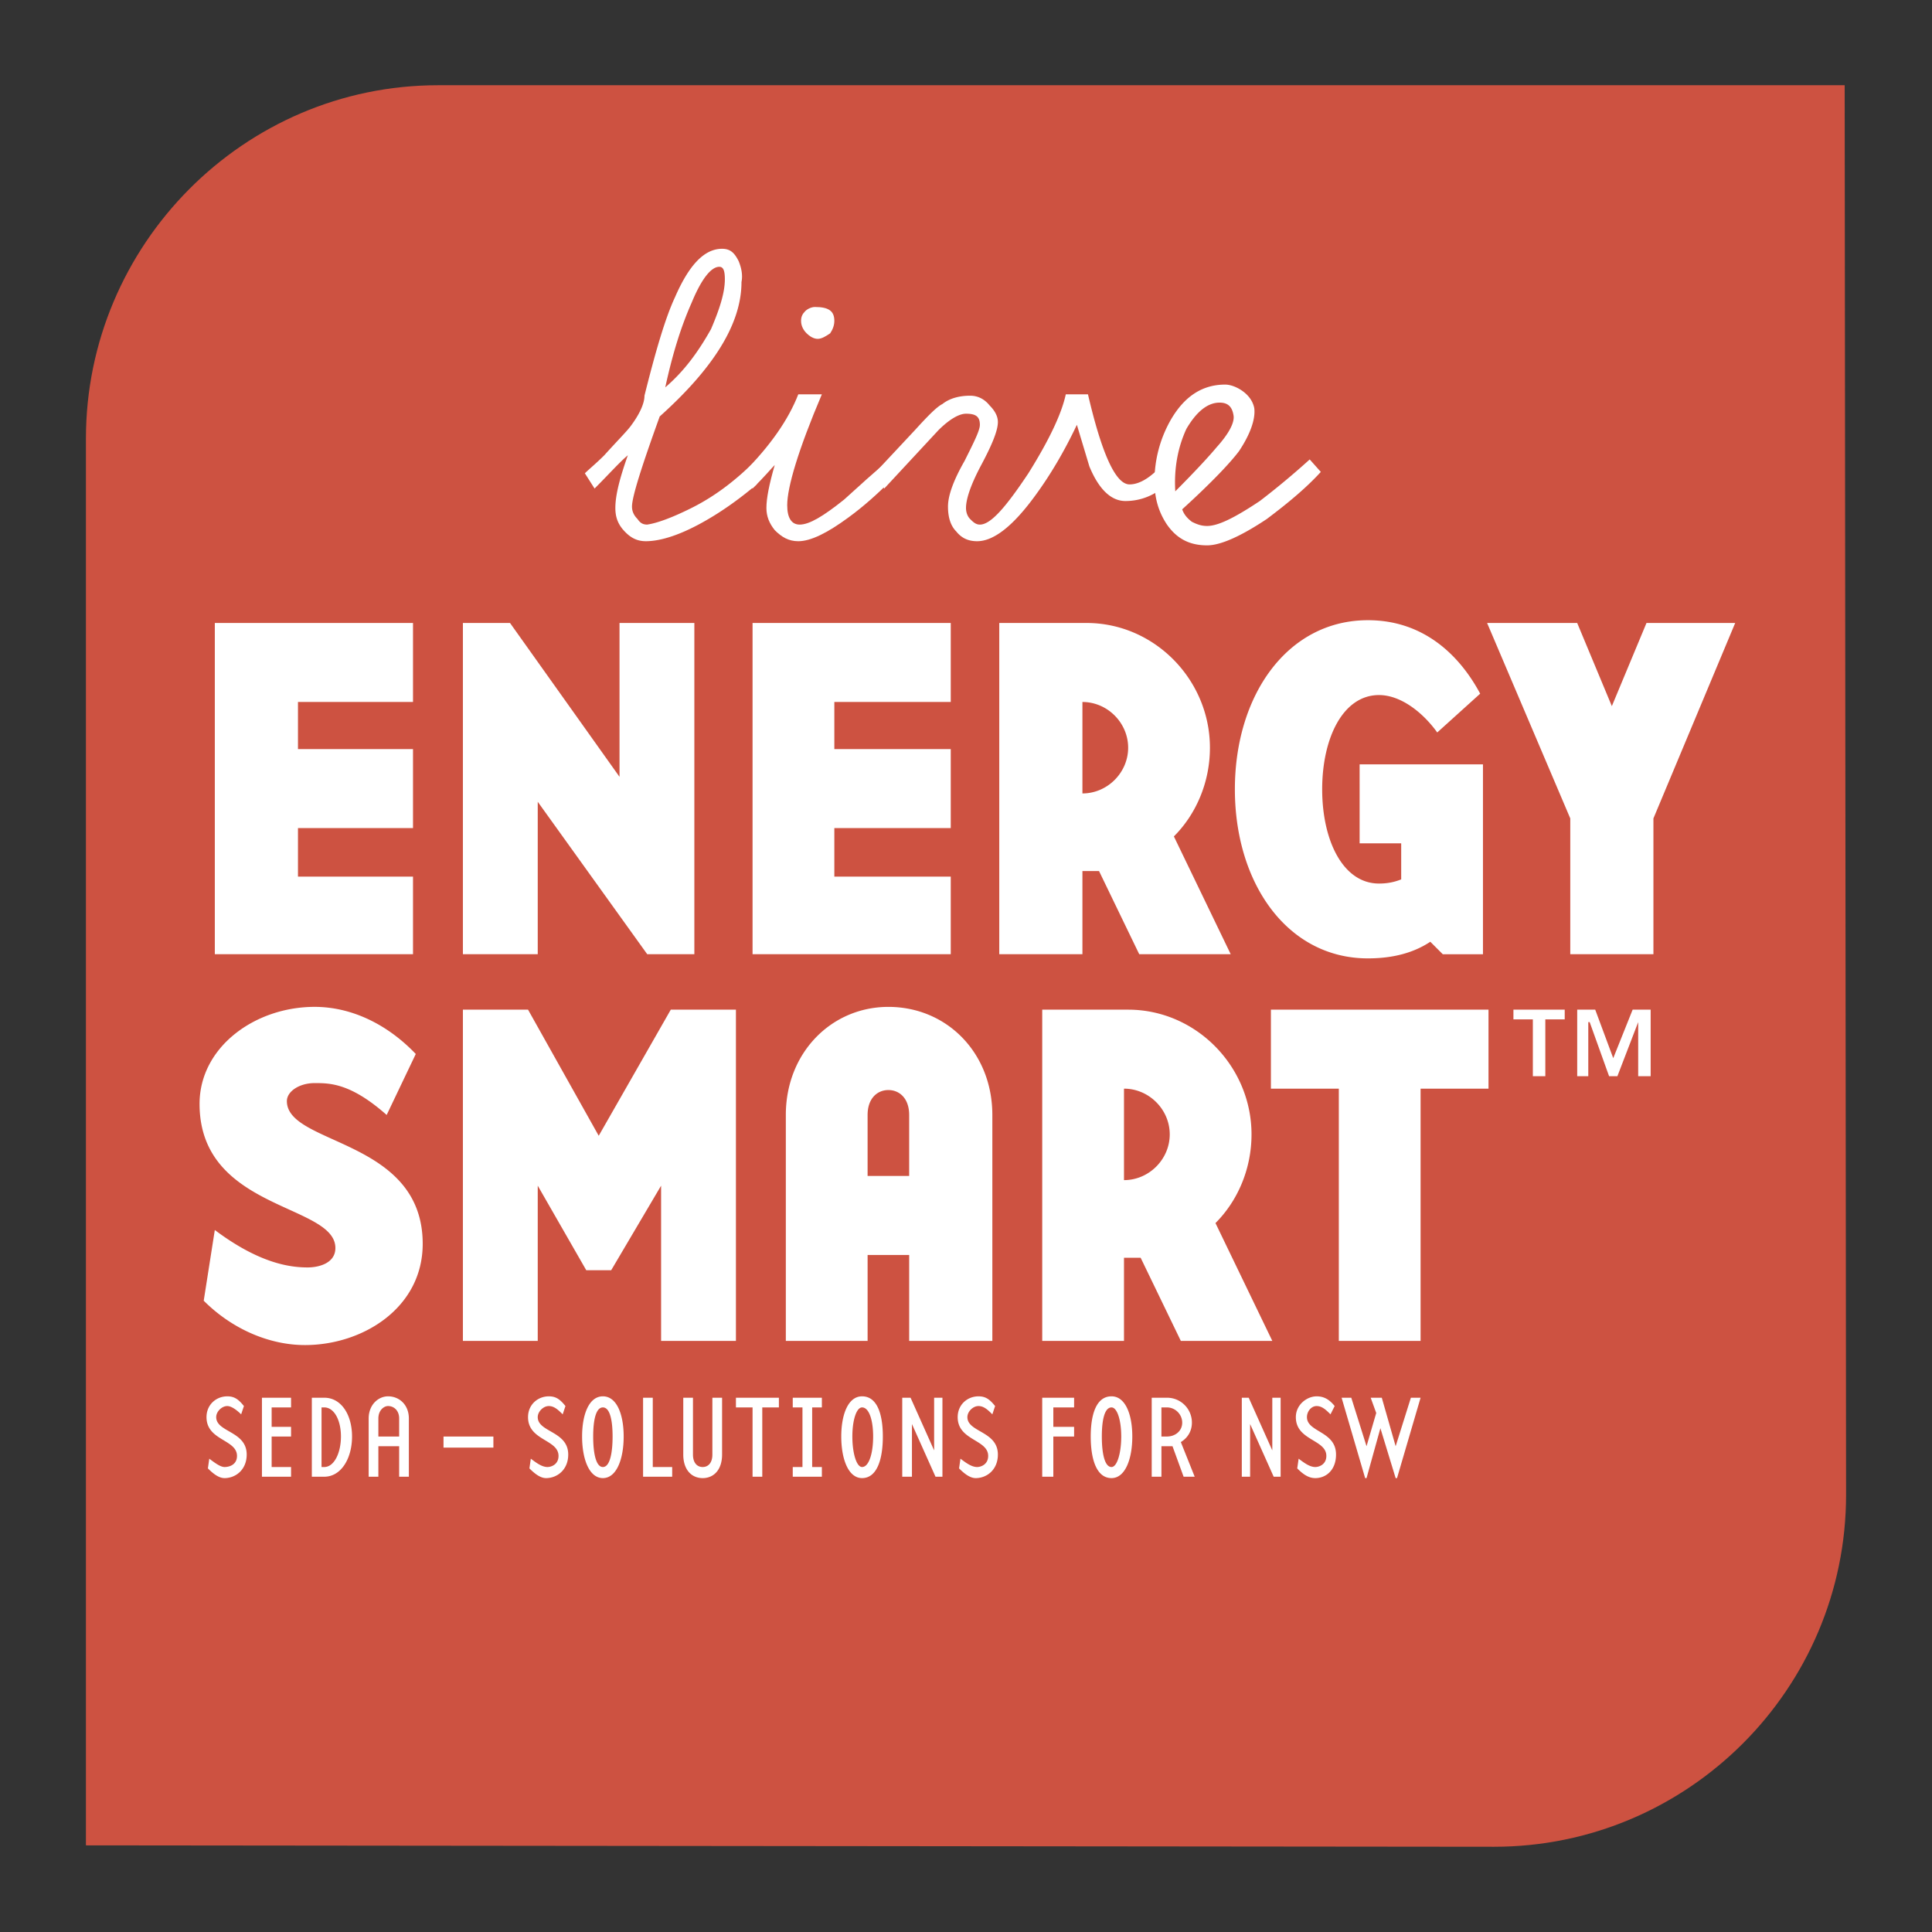 <svg xmlns="http://www.w3.org/2000/svg" width="2500" height="2500" viewBox="0 0 192.756 192.756"><rect x="0" y="0" width="192.756" height="192.756" fill="#333333" stroke="none"/><g fill-rule="evenodd" clip-rule="evenodd"><path fill="#fff" fill-opacity="0" d="M0 0h192.756v192.756H0V0z"/><path d="M149.061 184.252c19.359 0 35.123-15.764 35.123-35.121l-.139-140.627H43.695c-19.358 0-35.122 15.901-35.122 35.26v140.349l140.488.139z" fill="#cd5241"/><path fill="#fff" d="M21.433 62.155h19.773v7.882H29.729v4.701h11.477v7.882H29.729v4.839h11.477v7.744H21.433V62.155zM61.809 62.155h7.467v33.048h-4.701l-10.924-15.21v15.21h-7.467V62.155h4.701l10.924 15.348V62.155zM75.083 62.155h19.774v7.882H83.242v4.701h11.615v7.882H83.242v4.839h11.615v7.744H75.083V62.155zM107.994 70.037c2.488 0 4.562 2.074 4.562 4.563 0 2.488-2.074 4.562-4.562 4.562v-9.125zm9.125 13.412c2.213-2.212 3.596-5.393 3.596-8.849 0-6.776-5.531-12.445-12.307-12.445h-8.711v33.048h8.297v-8.296h1.658l4.01 8.296h9.127l-5.67-11.754zM136.479 95.618c-8.02 0-13.275-7.467-13.275-16.87s5.256-16.87 13.275-16.87c5.531 0 9.125 3.457 11.199 7.329l-4.285 3.872c-1.383-1.936-3.596-3.733-5.809-3.733-3.596 0-5.67 4.287-5.67 9.403s2.074 9.403 5.67 9.403c.83 0 1.521-.139 2.213-.415v-3.595h-4.148V76.26h12.307v18.944h-4.01l-1.244-1.245c-1.661 1.105-3.735 1.659-6.223 1.659zM148.369 62.155h8.988l3.457 8.297 3.457-8.297h8.85l-8.158 19.497v13.551h-8.297V81.652l-8.297-19.497zM30.42 134.197c-3.457 0-7.19-1.521-10.094-4.426l1.106-7.053c4.425 3.32 7.466 3.734 9.264 3.734 1.106 0 2.766-.414 2.766-1.936 0-4.426-13.551-3.734-13.551-14.381 0-5.67 5.531-9.68 11.477-9.68 3.595 0 7.19 1.66 10.094 4.701l-2.904 6.084c-3.595-3.18-5.669-3.18-7.19-3.18s-2.766.83-2.766 1.797c0 4.426 13.551 3.734 13.551 14.242.001 6.364-5.945 10.098-11.753 10.098zM65.958 133.781v-15.486l-4.979 8.435h-2.488l-4.84-8.435v15.486h-7.467v-33.047h6.499l7.052 12.582 7.19-12.582h6.499v33.047h-7.466zM90.708 117.326H86.56v-6.084c0-1.658.968-2.488 2.074-2.488s2.074.83 2.074 2.488v6.084zm8.298 16.455v-22.539c0-6.223-4.563-10.785-10.371-10.785-5.669 0-10.233 4.562-10.233 10.785v22.539h8.159v-8.572h4.148v8.572h8.297zM112.141 108.615c2.49 0 4.564 2.074 4.564 4.562 0 2.49-2.074 4.564-4.564 4.564v-9.126zm9.127 13.412c2.213-2.211 3.596-5.393 3.596-8.85 0-6.775-5.531-12.443-12.307-12.443h-8.574v33.047h8.158v-8.297h1.66l4.01 8.297h9.127l-5.67-11.754zM126.799 108.615v-7.881h21.709v7.881h-6.776v25.166h-8.158v-25.166h-6.775zM160.953 105.574l1.936-4.84h1.797v6.637h-1.244v-5.393l-2.074 5.393h-.83l-1.936-5.393h-.139v5.393h-1.105v-6.637h1.797l1.798 4.84zm-4.84-3.873h-1.936v5.67h-1.244v-5.67h-1.938v-.967h5.117v.967h.001zM121.406 44.594c-.691.829-2.074 2.351-4.148 4.425-.139-2.351.277-4.425 1.105-6.223.969-1.659 2.074-2.627 3.318-2.627.83 0 1.246.415 1.383 1.245.139.691-.414 1.797-1.658 3.18zm9.264 1.244a78.544 78.544 0 0 1-4.977 4.148c-2.49 1.659-4.148 2.489-5.256 2.489-.553 0-.967-.138-1.521-.415-.553-.415-.828-.83-.967-1.245 3.041-2.766 4.84-4.702 5.67-5.808 1.105-1.659 1.658-3.18 1.52-4.287-.137-.691-.553-1.244-1.105-1.659s-1.244-.691-1.797-.691c-2.213 0-4.012 1.106-5.393 3.457a12.331 12.331 0 0 0-1.66 6.222c0 1.66.414 3.042 1.244 4.287.969 1.383 2.213 2.074 4.01 2.074 1.383 0 3.457-.968 5.947-2.627 2.211-1.659 4.01-3.18 5.393-4.701l-1.108-1.244zM70.936 32.841c-1.245 2.212-2.627 4.148-4.563 5.807.691-3.18 1.521-5.945 2.627-8.435.968-2.351 1.936-3.595 2.766-3.595.415 0 .553.415.553 1.245-.001 1.383-.554 3.042-1.383 4.978zm4.563 12.997c-1.936 1.936-4.01 3.595-6.499 4.84-1.936.968-3.457 1.521-4.425 1.659-.415 0-.691-.139-.968-.553-.415-.415-.553-.83-.553-1.244 0-.968.968-4.01 2.765-8.988 5.393-4.839 8.159-9.264 8.159-13.413.138-.691 0-1.383-.277-2.074-.415-.83-.83-1.244-1.659-1.244-1.797 0-3.318 1.659-4.701 4.839-.968 2.074-1.936 5.393-3.042 9.818 0 .829-.553 1.936-1.383 3.042-.415.553-1.383 1.521-2.627 2.903-.83.83-1.521 1.383-1.936 1.798l.967 1.521c1.383-1.383 2.489-2.627 3.319-3.319-.83 2.351-1.245 4.01-1.245 5.255 0 .691.139 1.383.691 2.074.691.829 1.383 1.244 2.351 1.244 1.382 0 3.18-.553 5.254-1.659s4.01-2.489 5.808-4.01v-2.489h.001z"/><path d="M83.242 32.011c0 .415-.138.83-.415 1.244-.415.276-.83.553-1.245.553s-.83-.276-1.106-.553c-.276-.276-.553-.691-.553-1.244 0-.415.138-.691.415-.968.276-.276.691-.415.968-.415 1.383 0 1.936.415 1.936 1.383zm5.669 15.902c-1.382 1.383-2.766 2.627-4.287 3.733-2.074 1.521-3.733 2.351-4.978 2.351-.968 0-1.66-.415-2.351-1.106-.553-.691-.83-1.383-.83-2.212 0-.968.276-2.351.83-4.287-.277.276-.968 1.106-2.212 2.351l-.968-1.521c2.766-2.766 4.563-5.393 5.531-7.882h2.351c-2.351 5.531-3.457 9.265-3.457 11.062 0 1.244.415 1.936 1.244 1.936.968 0 2.351-.83 4.425-2.489 1.521-1.383 3.042-2.766 4.702-4.148v2.212z" fill="#fff"/><path d="M116.428 48.328c-1.244 1.106-2.627 1.659-4.148 1.659-1.383 0-2.627-1.106-3.594-3.457l-1.246-4.148c-1.244 2.627-2.627 4.978-4.148 7.052-2.211 3.042-4.146 4.563-5.807 4.563-.83 0-1.521-.276-2.074-.968-.553-.553-.83-1.383-.83-2.489 0-1.106.553-2.627 1.659-4.563.967-1.936 1.522-3.042 1.522-3.595 0-.83-.416-1.106-1.384-1.106-.691 0-1.659.553-2.765 1.659l-5.393 5.808-.968-1.521 4.01-4.287c1.383-1.521 2.212-2.351 2.766-2.627.691-.553 1.659-.829 2.765-.829.692 0 1.383.276 1.936.968.553.553.83 1.106.83 1.659 0 .83-.553 2.212-1.66 4.287-1.106 2.074-1.521 3.457-1.521 4.287 0 .415.138.829.415 1.106.278.277.553.553.969.553 1.105 0 2.627-1.797 4.838-5.116 2.074-3.318 3.32-5.946 3.734-7.882h2.213c1.383 5.946 2.766 8.988 4.148 8.988 1.105 0 2.35-.83 3.732-2.489v2.488h.001zM22.401 147.471c-.553 0-1.106-.414-1.659-.969l.138-.967c.553.414 1.106.83 1.521.83.553 0 1.244-.277 1.244-1.107 0-1.658-3.042-1.52-3.042-3.871 0-1.244.968-2.074 2.074-2.074.691 0 1.106.277 1.659.969l-.276.828c-.415-.414-.968-.828-1.383-.828-.553 0-1.106.553-1.106 1.105 0 1.521 3.042 1.383 3.042 3.734 0 1.52-1.106 2.35-2.212 2.35zM26.134 139.451h2.904v.967h-1.936v1.937h1.936v.967h-1.936v3.043h1.936v.967h-2.904v-7.881zM32.08 140.418h.276c.968 0 1.66 1.246 1.66 2.904 0 1.66-.691 3.043-1.66 3.043h-.276v-5.947zm-.968 6.914h1.245c1.66 0 2.766-1.797 2.766-4.01s-1.106-3.871-2.766-3.871h-1.245v7.881zM39.824 143.322H37.75v-1.797c0-.83.553-1.244.968-1.244.553 0 1.106.414 1.106 1.244v1.797zm-2.074.969h2.074v3.041h.968v-5.807c0-1.383-.968-2.213-2.074-2.213-.968 0-1.936.83-1.936 2.213v5.807h.968v-3.041zM44.249 143.322h4.977v1.108h-4.977v-1.108zM54.48 147.471c-.553 0-1.106-.414-1.659-.969l.138-.967c.553.414 1.106.83 1.659.83.415 0 1.106-.277 1.106-1.107 0-1.658-3.042-1.52-3.042-3.871 0-1.244.968-2.074 2.074-2.074.691 0 1.106.277 1.659.969l-.276.828c-.415-.414-.83-.828-1.383-.828s-1.106.553-1.106 1.105c0 1.521 3.042 1.383 3.042 3.734.001 1.52-1.105 2.35-2.212 2.35zM59.182 143.322c0-1.658.276-2.904.968-2.904s.968 1.246.968 2.904c0 1.66-.276 3.043-.968 3.043s-.968-1.383-.968-3.043zm-1.106 0c0 2.213.691 4.148 2.074 4.148s2.074-1.936 2.074-4.148-.691-4.01-2.074-4.01-2.074 1.797-2.074 4.01zM65.127 146.365h1.936v.967H64.16v-7.881h.967v6.914zM69.138 139.451v5.67c0 .828.415 1.244.968 1.244.553 0 .968-.416.968-1.244v-5.67h.968v5.67c0 1.52-.83 2.35-1.936 2.35-1.106 0-1.936-.83-1.936-2.35v-5.67h.968zM73.424 140.418v-.967h4.286v.967h-1.658v6.914h-.969v-6.914h-1.659zM80.062 140.418h-.969v-.967h2.905v.967h-.968v5.947h.968v.967h-2.905v-.967h.969v-5.947zM85.04 143.322c0-1.658.415-2.904.968-2.904.691 0 1.106 1.246 1.106 2.904 0 1.66-.415 3.043-1.106 3.043-.554 0-.968-1.383-.968-3.043zm-1.107 0c0 2.213.691 4.148 2.074 4.148 1.521 0 2.074-1.936 2.074-4.148s-.553-4.01-2.074-4.01c-1.382 0-2.074 1.797-2.074 4.01zM93.198 139.451h.829v7.881h-.691l-2.351-5.254v5.254h-.968v-7.881h.83l2.351 5.254v-5.254zM97.346 147.471c-.553 0-1.106-.414-1.659-.969l.138-.967c.553.414 1.106.83 1.66.83.414 0 1.105-.277 1.105-1.107 0-1.658-3.042-1.52-3.042-3.871 0-1.244.968-2.074 2.075-2.074.691 0 1.105.277 1.658.969l-.275.828c-.416-.414-.83-.828-1.383-.828s-1.107.553-1.107 1.105c0 1.521 3.042 1.383 3.042 3.734.001 1.52-1.105 2.35-2.212 2.35zM103.982 139.451h3.182v.967h-2.074v1.937h2.074v.967h-2.074v4.01h-1.108v-7.881zM109.93 143.322c0-1.658.275-2.904.967-2.904.555 0 .969 1.246.969 2.904 0 1.66-.414 3.043-.969 3.043-.692 0-.967-1.383-.967-3.043zm-1.108 0c0 2.213.555 4.148 2.074 4.148 1.383 0 2.074-1.936 2.074-4.148s-.691-4.01-2.074-4.01c-1.519 0-2.074 1.797-2.074 4.01zM115.875 140.418h.553c.83 0 1.521.691 1.521 1.521s-.691 1.383-1.521 1.383h-.553v-2.904zm1.936 3.457c.691-.414 1.105-1.105 1.105-1.936a2.477 2.477 0 0 0-2.488-2.488h-1.521v7.881h.969v-3.041h1.106l1.107 3.041h1.105l-1.383-3.457zM126.938 139.451h.83v7.881h-.692l-2.351-5.254v5.254h-.83v-7.881h.691l2.352 5.254v-5.254zM131.223 147.471c-.691 0-1.244-.414-1.797-.969l.139-.967c.553.414 1.105.83 1.658.83.416 0 1.107-.277 1.107-1.107 0-1.658-3.043-1.52-3.043-3.871 0-1.244 1.107-2.074 2.074-2.074.691 0 1.244.277 1.799.969l-.416.828c-.414-.414-.83-.828-1.383-.828s-.967.553-.967 1.105c0 1.521 2.902 1.383 2.902 3.734.001 1.52-.966 2.35-2.073 2.35zM140.764 139.451h.968l-2.351 8.02h-.137l-1.521-4.979-1.383 4.979h-.139l-2.349-8.02h.966l1.522 4.84.967-3.318-.553-1.522h1.107l1.383 4.84 1.52-4.84z" fill="#fff"/></g></svg>
